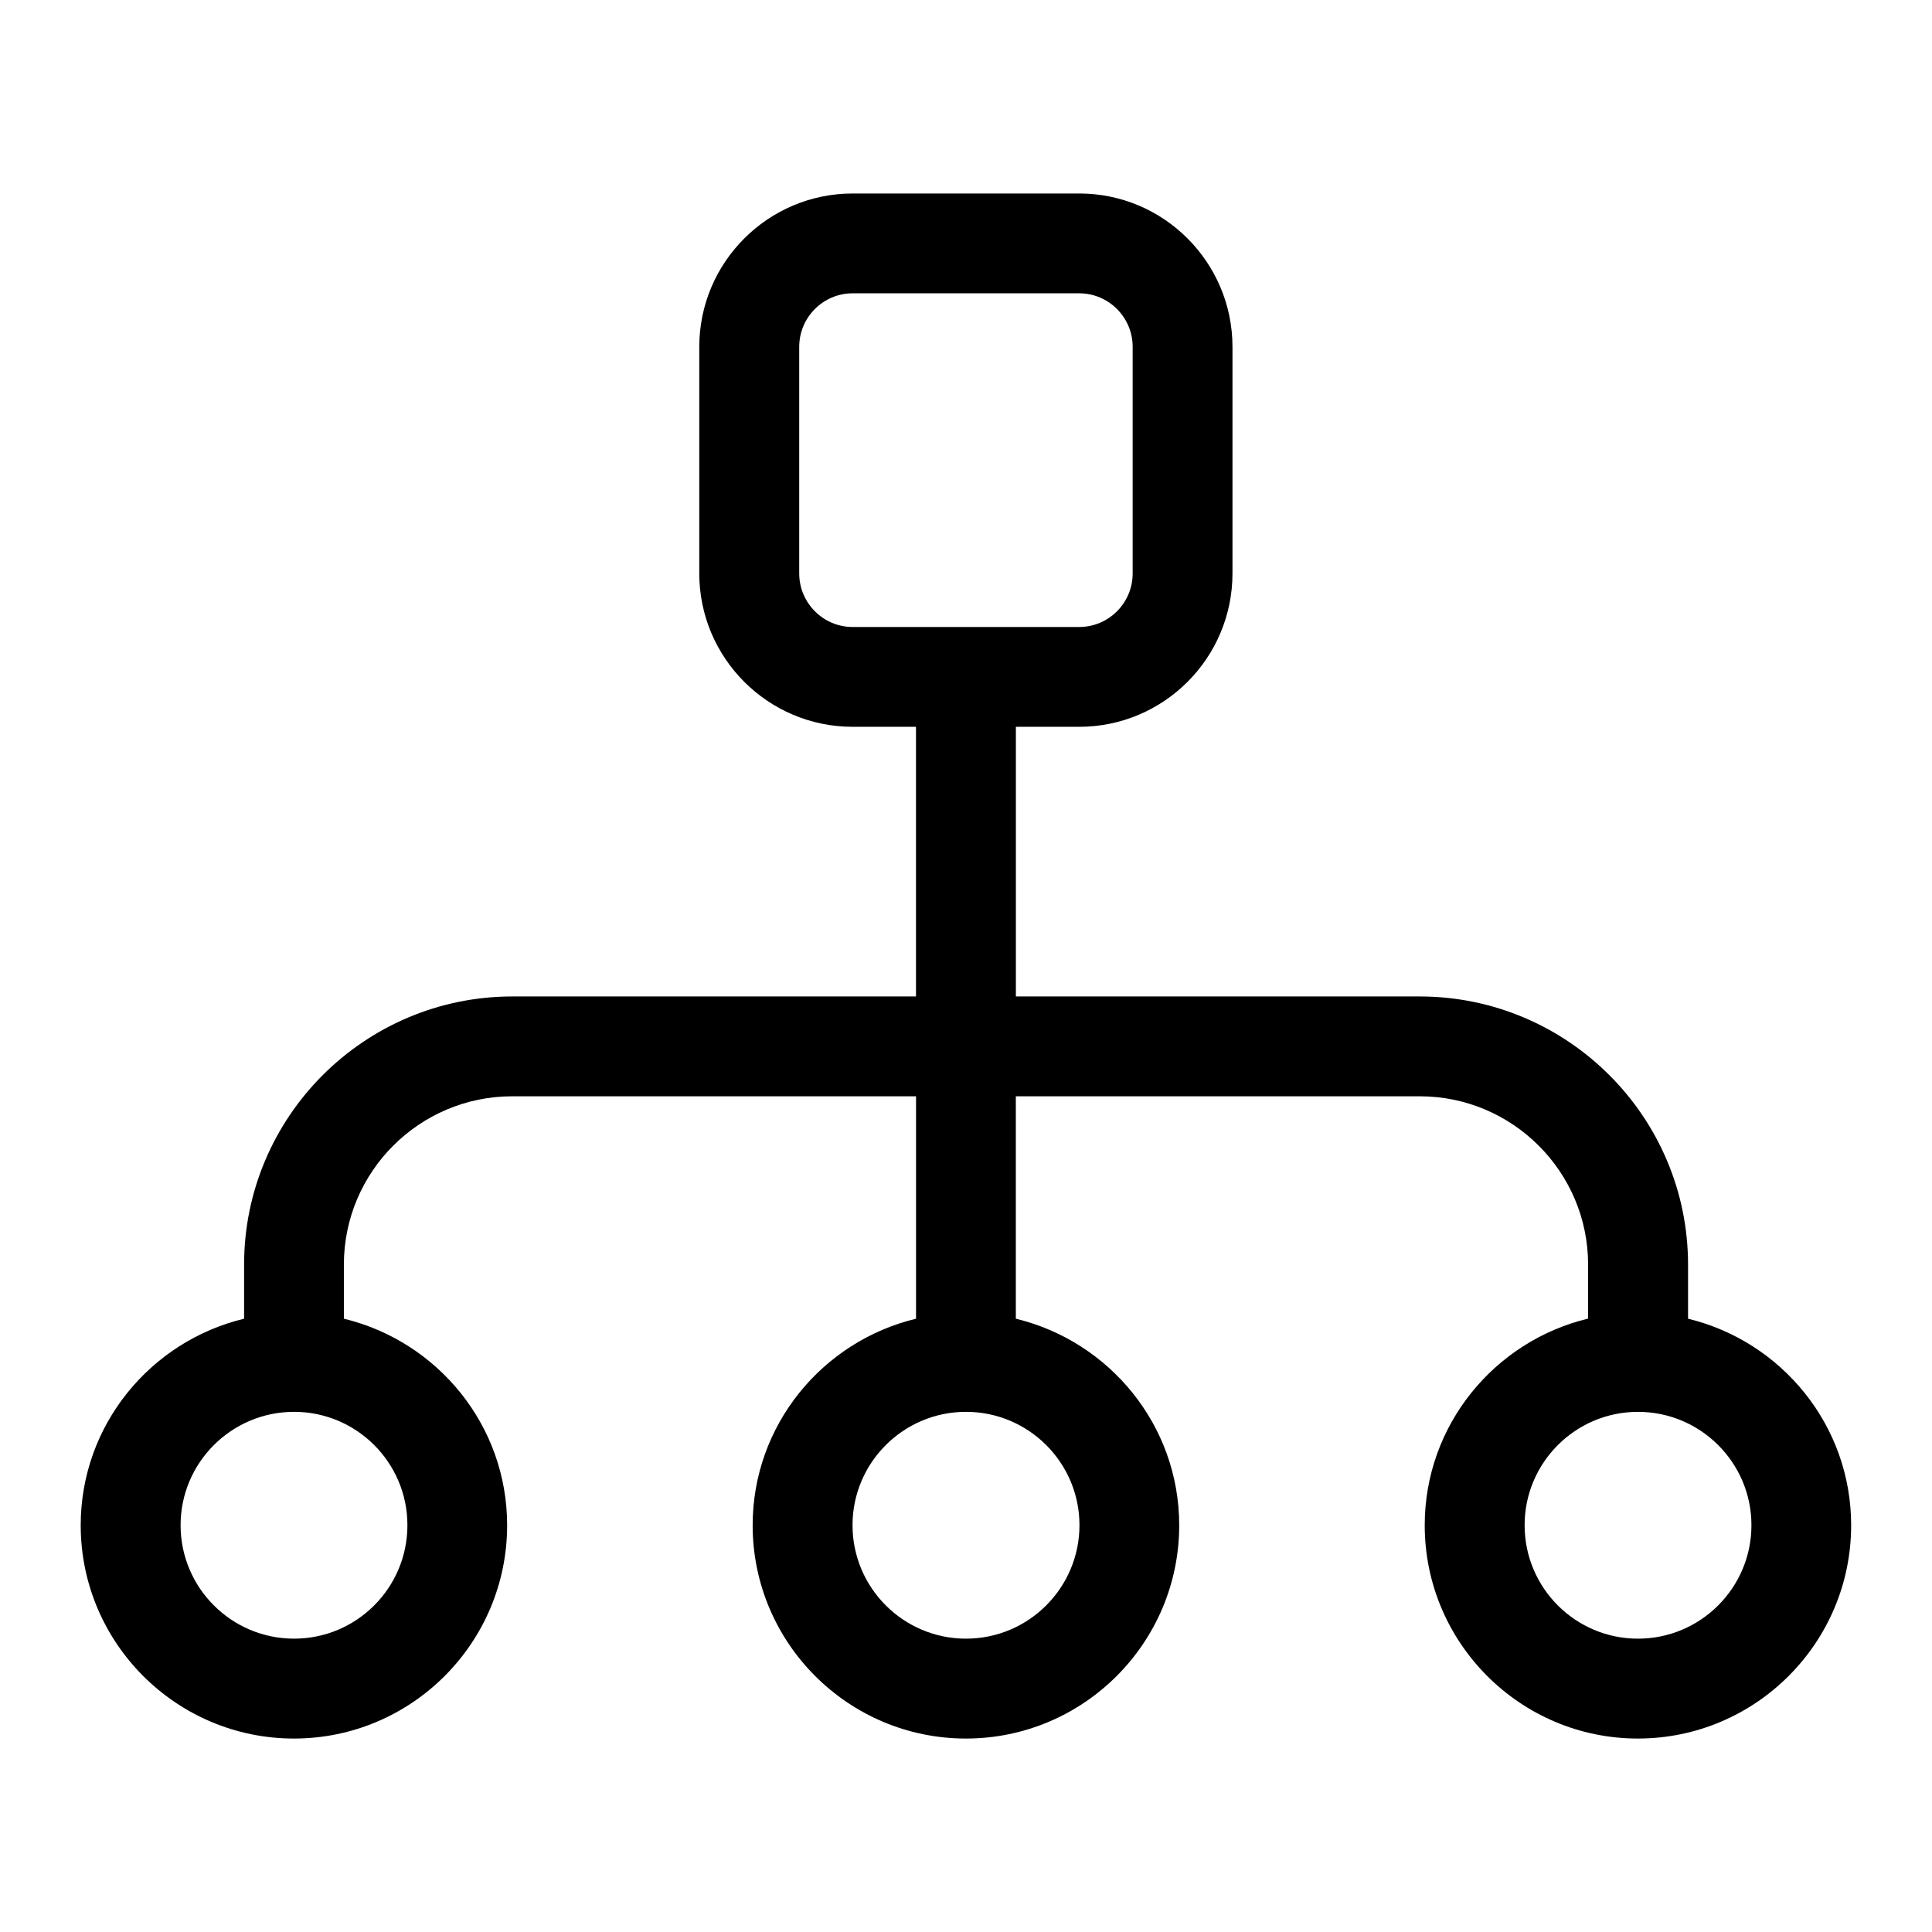 <?xml version="1.0" encoding="UTF-8"?>
<!-- Uploaded to: ICON Repo, www.svgrepo.com, Generator: ICON Repo Mixer Tools -->
<svg fill="#000000" width="800px" height="800px" version="1.1" viewBox="144 144 512 512" xmlns="http://www.w3.org/2000/svg">
 <path d="m591.35 493.47v-14.328c0-39.172-31.914-71.07-71.133-71.07h-107v-71.461h16.781c22.418 0 40.621-18.23 40.621-40.652v-60.031c0-22.418-18.199-40.652-40.621-40.652h-60.031c-22.418 0-40.652 18.23-40.652 40.652v60.031c0 22.418 18.23 40.652 40.652 40.652h16.781v71.461h-106.96c-39.203 0-71.102 31.883-71.102 71.07v14.328c-24.781 5.969-43.297 28.168-43.297 54.742 0 31.172 25.332 56.52 56.52 56.52 31.156 0 56.488-25.332 56.488-56.52 0-26.574-18.516-48.773-43.266-54.742v-14.328c0-24.609 20.012-44.617 44.648-44.617h106.98v58.945c-24.781 5.969-43.297 28.168-43.297 54.742 0 31.172 25.332 56.52 56.52 56.52 31.156 0 56.52-25.332 56.52-56.52 0-26.574-18.547-48.773-43.297-54.742v-58.945h107.01c24.625 0 44.648 20.012 44.648 44.617v14.297c-24.781 5.969-43.297 28.199-43.297 54.773 0 31.172 25.332 56.52 56.488 56.52s56.52-25.332 56.52-56.52c0.004-26.547-18.496-48.762-43.23-54.742zm-235.55-197.51v-60.031c0-7.84 6.359-14.199 14.168-14.199h60.031c7.809 0 14.168 6.359 14.168 14.199v60.031c0 7.84-6.359 14.199-14.168 14.199h-60.031c-7.793 0.004-14.168-6.359-14.168-14.199zm-103.83 252.23c0 16.609-13.461 30.07-30.039 30.07s-30.07-13.461-30.07-30.07c0-16.578 13.492-30.039 30.07-30.039s30.039 13.461 30.039 30.039zm178.1 0c0 16.609-13.492 30.07-30.07 30.07s-30.07-13.461-30.07-30.07c0-16.578 13.492-30.039 30.07-30.039s30.07 13.461 30.07 30.039zm148.01 30.074c-16.578 0-30.039-13.461-30.039-30.07 0-16.578 13.461-30.039 30.039-30.039s30.07 13.461 30.07 30.039c0.004 16.609-13.508 30.07-30.07 30.07z"/>
</svg>